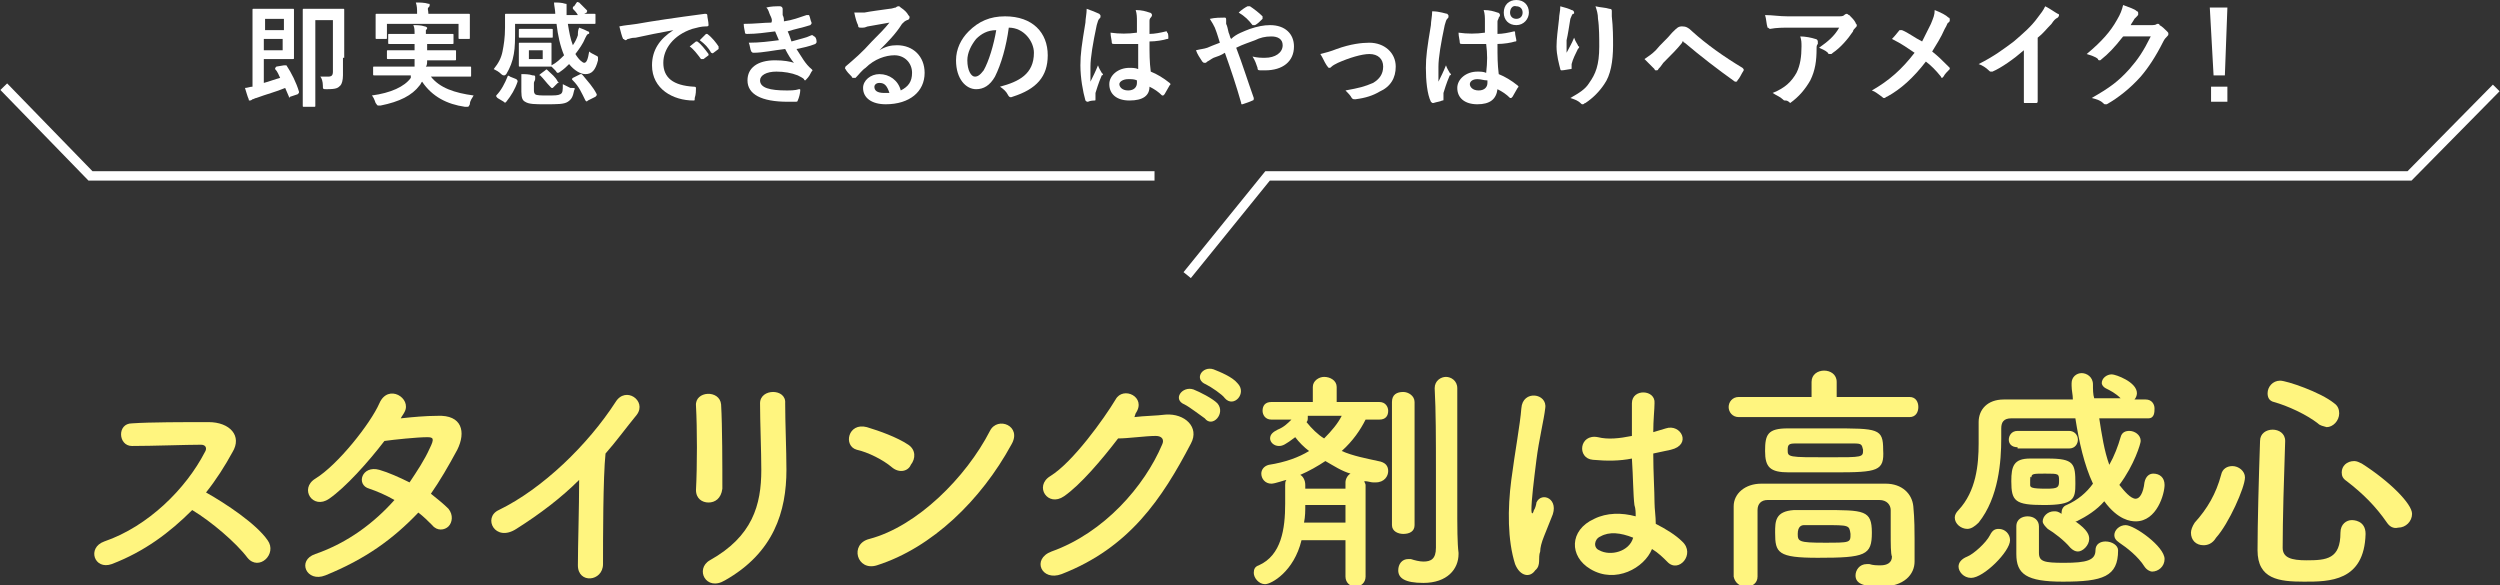 <?xml version="1.0" encoding="utf-8"?>
<!-- Generator: Adobe Illustrator 26.0.2, SVG Export Plug-In . SVG Version: 6.00 Build 0)  -->
<svg version="1.0" id="レイヤー_1" xmlns="http://www.w3.org/2000/svg" xmlns:xlink="http://www.w3.org/1999/xlink" x="0px"
	 y="0px" viewBox="0 0 199 46.6" style="enable-background:new 0 0 199 46.6;" xml:space="preserve">
<rect x="0" y="0" width="199" height="46.6" fill="#333333" stroke="none"/>
<style type="text/css">
	.st0{fill:#FFF57F;}
	.st1{fill:#FFFFFF;}
	.st2{fill:none;stroke:#FFFFFF;stroke-width:0.75;stroke-miterlimit:10;}
</style>
<g>
	<g>
		<path class="st0" d="M8.9,44.9c-1.4,0.5-2-1.3-0.6-1.8c3.5-1.2,6.5-4.2,8-7.1c0.2-0.3,0.1-0.6-0.3-0.6c-1.2,0-3.8,0.1-5.5,0.1
			c-1.1,0-1.2-1.8,0-1.8c1.4-0.1,4.2-0.1,6.1-0.1c1.7,0,2.7,1.1,1.9,2.4c-0.6,1.1-1.3,2.2-2.1,3.2c1.6,0.9,4,2.5,4.9,3.8
			c0.8,1.1-0.7,2.5-1.6,1.4c-0.9-1.2-2.9-2.9-4.4-3.8C13.5,42.4,11.5,43.9,8.9,44.9z"/>
		<path class="st0" d="M25.9,45.8c-1.5,0.6-2.3-1.2-0.8-1.7c2.6-0.9,4.7-2.5,6.3-4.3c-0.7-0.4-1.4-0.7-2-0.9
			c-1.1-0.3-0.6-1.9,0.8-1.5c0.7,0.2,1.6,0.6,2.4,1c0.6-0.9,1.2-1.8,1.6-2.7c0.4-0.8,0.3-0.9-0.2-0.9c-0.8,0-2.7,0.2-3.4,0.3
			c-1.3,1.7-3.1,3.7-4.4,4.6c-1.3,0.9-2.4-0.8-1.1-1.6c1.8-1.1,4.4-4.4,5.1-6c0.7-1.6,2.6-0.4,2,0.7c-0.1,0.2-0.2,0.3-0.3,0.5
			c0.9-0.1,2-0.2,2.9-0.2c2-0.1,2.3,1.3,1.6,2.7c-0.7,1.3-1.4,2.5-2.1,3.5c0.5,0.4,1,0.8,1.4,1.2c0.4,0.5,0.3,1.1,0,1.4
			c-0.3,0.3-0.9,0.4-1.3-0.1c-0.3-0.3-0.7-0.7-1.1-1C31.3,42.9,29.1,44.5,25.9,45.8z"/>
		<path class="st0" d="M41.1,42.1c-1.7,1.1-2.7-0.9-1.4-1.5c3.5-1.7,7.1-5.2,9.3-8.6c0.8-1.3,2.5-0.1,1.7,1
			c-0.9,1.1-1.7,2.2-2.5,3.1C48,38,48,43,48,44.9c0,1.4-2,1.6-2,0.1c0-1.5,0.1-4.6,0.1-6.8C44.7,39.6,43,40.9,41.1,42.1z"/>
		<path class="st0" d="M56.4,40c-0.5,0-1-0.3-1-1c0.1-1.9,0.1-4.9,0-6.7c-0.1-1.2,1.9-1.3,2-0.1c0.1,1.7,0.1,5,0.1,6.7
			C57.4,39.7,56.9,40,56.4,40z M56.5,44.6c3.4-1.9,4.1-4.4,4.1-7.2c0-1.5-0.1-3.8-0.1-5.3c0-1.2,2.1-1.2,2,0c0,1.6,0.1,3.7,0.1,5.3
			c0,3.3-1,6.6-4.9,8.8C56.2,47.1,55.3,45.3,56.5,44.6z"/>
		<path class="st0" d="M71,37.2c-0.7-0.6-1.9-1.2-2.8-1.4c-1.1-0.3-0.7-2.2,0.8-1.8c1,0.3,2.4,0.8,3.3,1.4c0.6,0.4,0.6,1.1,0.2,1.6
			C72.3,37.5,71.6,37.7,71,37.2z M69.8,45c-1.6,0.5-2.2-1.7-0.6-2.1c3.8-1,7.7-4.9,9.6-8.6c0.6-1.2,2.6-0.4,1.7,1.1
			C78.1,39.8,74.2,43.6,69.8,45z"/>
		<path class="st0" d="M90.3,33.2c0.8-0.1,1.7-0.1,2.5-0.2c1.5-0.1,2.7,1,2,2.3c-2.3,4.4-4.9,8.3-10.3,10.4
			c-1.6,0.6-2.4-1.2-0.8-1.8c4.2-1.5,7.4-5.2,8.8-8.5c0.2-0.4,0-0.7-0.5-0.7c-0.8,0-2.2,0.2-3,0.2c-1.3,1.7-3,3.7-4.3,4.6
			c-1.3,0.9-2.4-0.8-1.1-1.6c1.8-1.1,4.3-4.6,5.2-6.1c0.6-1.1,2.5-0.2,1.6,1.1L90.3,33.2z M94.3,32.2c-1-0.4-0.2-1.5,0.7-1.2
			c0.5,0.2,1.5,0.7,1.9,1.1c0.7,0.8-0.4,2-1,1.2C95.6,33.1,94.7,32.4,94.3,32.2z M96,30.6c-1-0.4-0.3-1.5,0.6-1.2
			c0.5,0.2,1.5,0.6,1.9,1.1c0.8,0.8-0.3,2-1,1.2C97.3,31.4,96.4,30.8,96,30.6z"/>
		<path class="st0" d="M107.1,43h-3.5c-0.6,2.5-2.4,3.5-2.9,3.5c-0.5,0-0.9-0.5-0.9-0.9c0-0.3,0.1-0.5,0.4-0.6
			c1.8-0.8,2.1-2.9,2.1-4.9c0-0.5,0-1,0-1.5c0-0.1,0-0.3,0.1-0.4c-0.1,0-0.9,0.3-1.2,0.3c-0.5,0-0.8-0.4-0.8-0.8
			c0-0.3,0.2-0.6,0.6-0.7c1.3-0.2,2.4-0.6,3.2-1.1c-0.4-0.3-0.8-0.7-1.1-1.1c-0.8,0.6-1,0.7-1.3,0.7c-0.4,0-0.7-0.3-0.7-0.6
			c0-0.3,0.2-0.5,0.6-0.7c0.5-0.2,0.8-0.5,1.1-0.8h-1.6c-0.5,0-0.7-0.4-0.7-0.7c0-0.4,0.2-0.7,0.7-0.7l3.3,0l0-1.2v0
			c0-0.5,0.5-0.8,0.9-0.8c0.5,0,1,0.3,1,0.8v0l0,1.2l3.4,0c0.5,0,0.7,0.4,0.7,0.7c0,0.4-0.2,0.7-0.7,0.7h-1.1
			c-0.4,0.8-1,1.7-1.9,2.5c0.9,0.4,2,0.6,2.9,0.8c0.6,0.1,0.8,0.4,0.8,0.8c0,0.4-0.3,0.9-1,0.9c-0.1,0-0.1,0-0.2,0
			c-0.2,0-0.4-0.1-0.7-0.1c0,0.1,0.1,0.2,0.1,0.3l0,7.3c0,0.5-0.4,0.8-0.8,0.8c-0.4,0-0.8-0.3-0.8-0.8V43z M107.1,38.4
			c0-0.3,0.2-0.6,0.4-0.7c-0.7-0.2-1.3-0.6-2-1c-0.6,0.4-1.3,0.8-2,1.1c0.2,0.1,0.4,0.4,0.4,0.8v0.3h3.2V38.4z M107.1,40.2h-3.2
			c0,0.5,0,0.9-0.1,1.4h3.3V40.2z M104.1,33.2C104.1,33.3,104.1,33.3,104.1,33.2c0,0.2,0,0.3-0.1,0.4c0.4,0.5,0.9,1,1.4,1.3
			c0.6-0.6,1.1-1.2,1.4-1.8H104.1z M110.8,32c0-0.6,0.4-0.8,0.9-0.8c0.4,0,0.9,0.3,0.9,0.8v9.8c0,0.5-0.4,0.7-0.9,0.7
			c-0.4,0-0.9-0.2-0.9-0.7V32z M116,41.3c0,0.3,0,2,0.1,2.7c0,0,0,0,0,0.1c0,1.2-0.9,2.3-2.8,2.3c-1.5,0-2-0.4-2-1
			c0-0.5,0.3-0.9,0.8-0.9c0.1,0,0.1,0,0.2,0c0.3,0.1,0.7,0.2,1,0.2c0.6,0,1-0.2,1-1.1c0,0,0-2.9,0-6.2c0-2.3,0-4.7-0.1-6.5
			c0,0,0,0,0,0c0-0.6,0.5-0.9,0.9-0.9s0.9,0.3,0.9,0.9V41.3z"/>
		<path class="st0" d="M120.6,44.9c-0.6-1.9-0.6-4.4-0.3-6.7s0.7-4.4,0.8-5.7c0.1-1.5,2.1-1.2,1.9,0c-0.1,0.9-0.5,2.5-0.7,4.1
			c-0.2,1.6-0.4,3.2-0.4,4c0,0.3,0.1,0.4,0.2,0c0.1-0.1,0.2-0.5,0.2-0.6c0.4-0.9,1.9-0.3,1.2,1.2c-0.2,0.5-0.4,1-0.6,1.5
			c-0.2,0.5-0.3,0.9-0.3,1.2c-0.2,0.5,0.1,1.1-0.4,1.5C121.8,46,121,45.9,120.6,44.9z M126.6,45.3c-1.7-1-1.7-3.1,0.3-4
			c1-0.5,2.2-0.5,3.3-0.2c0-0.3,0-0.6-0.1-0.9c-0.1-0.8-0.1-2.2-0.2-3.7c-1,0.2-2,0.2-3.1,0.1c-1.3-0.1-1.1-2.1,0.4-1.8
			c0.8,0.2,1.7,0.1,2.7-0.1c0-1.1,0-2,0-2.6c0-1.2,1.9-1.1,1.8,0c0,0.5-0.1,1.3-0.1,2.3c0.3-0.1,0.7-0.2,1-0.3
			c1.2-0.4,2.1,1.3,0.4,1.7c-0.5,0.1-0.9,0.2-1.4,0.3c0,1.5,0.1,3,0.1,3.9c0,0.5,0.1,1.1,0.1,1.7c0.8,0.4,1.6,0.9,2.1,1.4
			c1.1,1-0.3,2.6-1.2,1.6c-0.3-0.3-0.7-0.7-1.2-1C130.9,45.2,128.6,46.5,126.6,45.3z M130,42.8c-1-0.4-1.9-0.5-2.6-0.1
			c-0.5,0.2-0.6,0.9-0.1,1.1C128.2,44.3,129.7,43.9,130,42.8L130,42.8z"/>
		<path class="st0" d="M138.4,33.2c-0.5,0-0.8-0.4-0.8-0.8c0-0.4,0.3-0.8,0.8-0.8h5.8v-1.2c0-0.6,0.5-0.9,1-0.9c0.5,0,1,0.3,1,0.9
			v1.2h5.8c0.5,0,0.7,0.4,0.7,0.8c0,0.4-0.2,0.8-0.7,0.8H138.4z M150.5,42.4c0-0.6,0-1.3,0-1.8c0-0.4-0.3-0.8-0.9-0.8
			c-1.4,0-3.1,0-4.6,0c-1.6,0-3.1,0-4.3,0c-0.5,0-0.8,0.3-0.8,0.8c0,0.8,0,1.7,0,2.7c0,1,0,1.9,0,2.6c0,0,0,0,0,0
			c0,0.5-0.4,0.8-0.9,0.8c-0.5,0-0.9-0.3-1-0.8c0-0.8,0-1.8,0-2.8c0-1,0-2,0-2.8c0-1,0.9-1.8,2.2-1.8c1.4,0,3.1,0,4.8,0s3.5,0,5.1,0
			c1.3,0,2.1,0.8,2.2,1.8c0.1,1,0.1,2.1,0.1,2.6c0,0.2,0,1.1,0,1.7c0,0,0,0,0,0.1c0,1-0.8,2-2.7,2c-1.5,0-2-0.3-2-0.9
			c0-0.4,0.3-0.9,0.9-0.9c0.1,0,0.1,0,0.2,0c0.3,0.1,0.6,0.1,0.9,0.1c0.5,0,0.9-0.2,0.9-0.7C150.5,44.1,150.5,43.3,150.5,42.4z
			 M146,37.6c-1.2,0-2.6,0-3.6,0c-1.5,0-1.9-0.4-1.9-1.7c0-1.3,0.2-1.8,1.8-1.8c1,0,2.3,0,3.5,0c3.7,0,4.1,0,4.1,1.7
			C150,37.5,149.5,37.6,146,37.6z M145.1,40.6c3.3,0,3.9,0,3.9,1.8c0,1.8-0.5,2-4.3,2c-3.2,0-3.4-0.4-3.4-2c0-0.9,0-1.7,1.5-1.8
			C143.5,40.6,144.3,40.6,145.1,40.6z M147.6,35.3c-0.7,0-1.5,0-2.3,0s-1.6,0-2.4,0c-0.5,0-0.6,0.1-0.6,0.5c0,0.6,0,0.6,3.3,0.6
			c2.7,0,2.7,0,2.7-0.6C148.2,35.4,148.2,35.3,147.6,35.3z M145.2,41.8c-0.6,0-1.2,0-1.6,0c-0.2,0-0.5,0.1-0.5,0.7
			c0,0.6,0.1,0.7,2.1,0.7c2.1,0,2.1,0,2.1-0.7C147.2,41.8,147.2,41.8,145.2,41.8z"/>
		<path class="st0" d="M156.9,46c-0.6,0-1-0.5-1-0.9c0-0.3,0.2-0.6,0.7-0.8c0.5-0.2,1.5-1.1,1.8-1.7c0.2-0.4,0.4-0.5,0.7-0.5
			c0.5,0,0.9,0.4,0.9,0.9C160,43.9,157.9,46,156.9,46z M171,33.3c-1.3,0-2.6,0-3.9,0c0.2,1.3,0.4,2.6,0.8,3.7
			c0.4-0.7,0.7-1.5,0.9-2.2c0.1-0.4,0.4-0.5,0.7-0.5c0.4,0,0.9,0.3,0.9,0.8c0,0.2-0.5,1.9-1.7,3.5c0.4,0.5,0.9,1.1,1.3,1.1
			c0.3,0,0.6-0.4,0.7-1.3c0.1-0.5,0.4-0.7,0.7-0.7c0.5,0,0.9,0.3,0.9,0.9c0,0.7-0.6,2.9-2.3,2.9c-0.4,0-1.4-0.1-2.5-1.6
			c-0.6,0.7-1.4,1.2-2.2,1.6c0,0,0,0-0.1,0c1,0.7,1.1,1.1,1.1,1.4c0,0.5-0.5,1-0.9,1c-0.2,0-0.4-0.1-0.6-0.3
			c-0.5-0.6-1.3-1.2-1.8-1.5c-0.2-0.2-0.4-0.4-0.4-0.6c0-0.4,0.4-0.8,0.9-0.8c0.2,0,0.3,0,0.6,0.2c0,0,0,0,0-0.1
			c0-0.2,0.1-0.5,0.4-0.6c0.9-0.4,1.6-1,2.1-1.7c-0.7-1.5-1.1-3.3-1.4-5.2c-1.8,0-3.5,0-5.1,0c-0.6,0-0.8,0.3-0.8,0.8
			c0,0.2,0,0.5,0,0.8c0,1.8-0.2,4.7-1.8,6.7c-0.3,0.3-0.6,0.5-0.9,0.5c-0.5,0-1-0.4-1-0.9c0-0.2,0.1-0.4,0.3-0.6
			c1.4-1.5,1.6-3.6,1.6-5.3c0-0.6,0-1.2,0-1.6c0,0,0-0.1,0-0.1c0-1,0.7-1.8,2-1.8c1.7,0,3.6,0,5.5,0c0-0.4-0.1-0.7-0.1-1.1
			c0-0.1,0-0.1,0-0.2c0-0.5,0.4-0.8,0.8-0.8c0.4,0,0.9,0.3,0.9,0.9c0,0.4,0,0.8,0.1,1.1c0.7,0,1.4,0,2.1,0c-0.4-0.4-0.8-0.6-1.2-0.8
			c-0.2-0.1-0.3-0.3-0.3-0.4c0-0.4,0.4-0.7,0.8-0.7c0.3,0,2,0.6,2,1.5c0,0.2-0.1,0.4-0.2,0.5h0.9c0.5,0,0.7,0.4,0.7,0.7
			S171.5,33.3,171,33.3L171,33.3z M160.6,35.6c-0.5,0-0.7-0.3-0.7-0.6c0-0.3,0.2-0.7,0.7-0.7h4.1c0.4,0,0.7,0.3,0.7,0.7
			c0,0.3-0.2,0.7-0.7,0.7H160.6z M162.7,40.2c-2.3,0-2.6-0.3-2.6-1.9c0-1.2,0.2-1.8,1.5-1.8c0.4,0,0.9,0,1.4,0c2.1,0,2.2,0.4,2.2,2
			C165.2,39.7,165.1,40.2,162.7,40.2z M164.2,46.3c-2.9,0-3.7-0.6-3.7-2.2c0-1.9,0-2.1,0-2.2c0-0.6,0.5-0.8,0.9-0.8
			c0.5,0,0.9,0.3,0.9,0.8c0,0.5,0,1.8,0,2.1c0,0.7,0.4,0.8,2,0.8c1.8,0,2.5-0.2,2.5-1c0-0.5,0.4-0.7,0.8-0.7c0.5,0,1,0.3,1,0.7
			C168.6,45.9,167.4,46.3,164.2,46.3z M161.6,38.6c0,0.2,0.1,0.3,1.3,0.3c0.9,0,1-0.1,1-0.6c0-0.6,0-0.6-1.1-0.6
			c-0.9,0-1.1,0-1.1,0.3C161.6,37.9,161.6,37.9,161.6,38.6z M170.7,45.1c-0.5-0.8-1.4-1.5-2-1.9c-0.3-0.2-0.4-0.4-0.4-0.6
			c0-0.4,0.4-0.8,0.9-0.8c0.7,0,3.1,1.7,3.1,2.7c0,0.6-0.5,1-1,1C171.2,45.5,170.9,45.4,170.7,45.1z"/>
		<path class="st0" d="M175.4,43.4c-0.6,0-1-0.4-1-1c0-0.2,0.1-0.5,0.3-0.8c1-1.1,1.7-2.3,2.1-3.8c0.1-0.5,0.5-0.7,0.9-0.7
			c0.5,0,1,0.4,1,0.9c0,0.8-1.3,3.7-2.3,4.8C176.1,43.3,175.7,43.4,175.4,43.4z M183.4,46.3c-2,0-3.7-0.2-3.7-2.5
			c0-2.1,0.1-5.8,0.2-8.7c0-0.6,0.5-0.9,1-0.9c0.5,0,1,0.3,1,0.9c0,0,0,0,0,0c-0.1,2.9-0.2,6.3-0.2,8.5c0,0.8,0.7,1,1.9,1
			c1.6,0,2.7-0.1,2.7-2.2c0-0.7,0.5-1,0.9-1c0.1,0,1.1,0,1.1,1.1C188.2,46.3,185.4,46.3,183.4,46.3z M184.5,33.7
			c-0.9-0.7-2.4-1.4-3.5-1.7c-0.4-0.1-0.5-0.4-0.5-0.7c0-0.5,0.4-1,1-1c0.5,0,3.2,0.9,4.3,1.8c0.3,0.2,0.4,0.5,0.4,0.8
			c0,0.6-0.5,1.1-1,1.1C184.9,33.9,184.7,33.9,184.5,33.7z M190,41.6c-0.9-1.3-1.9-2.3-3.2-3.3c-0.3-0.2-0.4-0.4-0.4-0.7
			c0-0.5,0.4-0.9,1-0.9c0.2,0,0.4,0.1,0.6,0.2c2.2,1.4,4,3.2,4,4c0,0.6-0.5,1.1-1.1,1.1C190.5,42.1,190.2,41.9,190,41.6z"/>
	</g>
	<g>
		<g>
			<path class="st1" d="M22.6,5.2c0.1,0,0.1,0,0.2,0c0.4,0.6,0.8,1.4,1,2.1c0,0.1,0,0.1-0.1,0.2l-0.6,0.2C23,7.8,23,7.8,23,7.7
				c-0.1-0.2-0.2-0.5-0.3-0.7c-0.7,0.3-1.5,0.5-2.3,0.8c-0.1,0-0.2,0.1-0.3,0.1C20,8,19.9,8,19.9,8c-0.1,0-0.1,0-0.1-0.1
				c-0.1-0.2-0.2-0.6-0.3-0.9c0.2,0,0.4-0.1,0.6-0.1V2.3c0-0.9,0-1.4,0-1.5c0-0.1,0-0.1,0.1-0.1c0.1,0,0.4,0,1,0h1.2
				c0.6,0,0.8,0,0.9,0c0.1,0,0.1,0,0.1,0.1c0,0.1,0,0.4,0,1v1.8c0,0.7,0,1,0,1c0,0.1,0,0.1-0.1,0.1c-0.1,0-0.3,0-0.9,0h-1.4v1.9
				c0.4-0.1,0.9-0.3,1.3-0.4c-0.1-0.2-0.2-0.5-0.4-0.7c0-0.1,0-0.1,0.1-0.2L22.6,5.2z M21.1,1.5v0.9h1.5V1.5H21.1z M22.5,3.1h-1.5V4
				h1.5V3.1z M27.3,4.6c0,0.7,0,1.1,0,1.4c0,0.4-0.1,0.7-0.2,0.8C26.9,7,26.8,7.1,26,7.1c-0.3,0-0.3,0-0.3-0.3
				c0-0.3-0.1-0.6-0.2-0.7c0.2,0,0.4,0,0.6,0c0.3,0,0.4-0.1,0.4-0.4V1.6h-1.4v5.2c0,1,0,1.5,0,1.6c0,0.1,0,0.1-0.1,0.1h-0.8
				c-0.1,0-0.1,0-0.1-0.1c0-0.1,0-0.6,0-1.8v-4c0-1.2,0-1.7,0-1.8c0-0.1,0-0.1,0.1-0.1c0.1,0,0.3,0,1,0h1.1c0.7,0,0.9,0,1,0
				c0.1,0,0.1,0,0.1,0.1c0,0.1,0,0.5,0,1.5V4.6z"/>
			<path class="st1" d="M31,6c-0.8,0-1.1,0-1.2,0c-0.1,0-0.1,0-0.1-0.1V5.4c0-0.1,0-0.1,0.1-0.1c0.1,0,0.3,0,1.2,0h2
				C33,5.1,33,4.9,33,4.7h-0.9c-0.9,0-1.2,0-1.2,0c-0.1,0-0.1,0-0.1-0.1V4.1c0-0.1,0-0.1,0.1-0.1c0.1,0,0.4,0,1.2,0H33V3.5h-0.8
				c-0.8,0-1.1,0-1.2,0c-0.1,0-0.1,0-0.1-0.1V2.8c0-0.1,0-0.1,0.1-0.1c0.1,0,0.4,0,1.2,0H33c0-0.3,0-0.5-0.1-0.7
				c0.3,0,0.6,0,0.9,0.1c0.1,0,0.2,0.1,0.2,0.1c0,0.1,0,0.1-0.1,0.2c0,0.1,0,0.1,0,0.3h0.9c0.8,0,1.1,0,1.2,0c0.1,0,0.1,0,0.1,0.1
				v0.6c0,0.1,0,0.1-0.1,0.1c-0.1,0-0.4,0-1.2,0H34V4h1c0.9,0,1.2,0,1.2,0c0.1,0,0.1,0,0.1,0.1v0.6c0,0.1,0,0.1-0.1,0.1
				c-0.1,0-0.3,0-1.2,0h-1c0,0.2,0,0.4-0.1,0.5h2.3c0.8,0,1.1,0,1.2,0c0.1,0,0.1,0,0.1,0.1V6c0,0.1,0,0.1-0.1,0.1
				c-0.1,0-0.3,0-1.2,0h-1.9c0.7,0.9,1.9,1.3,3.4,1.5c-0.1,0.2-0.3,0.4-0.3,0.7c-0.1,0.2-0.1,0.2-0.2,0.2c0,0-0.1,0-0.2,0
				c-1.4-0.2-2.6-0.8-3.4-2c-0.1,0.1-0.1,0.2-0.2,0.3c-0.6,0.8-1.6,1.3-3.1,1.6c-0.1,0-0.2,0-0.2,0c-0.1,0-0.1-0.1-0.2-0.2
				c-0.1-0.3-0.2-0.5-0.3-0.6c1.5-0.2,2.6-0.7,3.1-1.4L32.7,6H31z M36.1,1.1c0.8,0,1.1,0,1.2,0c0.1,0,0.1,0,0.1,0.1c0,0,0,0.2,0,0.5
				V2c0,0.8,0,0.9,0,1c0,0.1,0,0.1-0.1,0.1h-0.7c-0.1,0-0.1,0-0.1-0.1V1.9h-5.7V3c0,0.1,0,0.1-0.1,0.1h-0.7c-0.1,0-0.1,0-0.1-0.1
				c0,0,0-0.2,0-1V1.7c0-0.3,0-0.5,0-0.5c0-0.1,0-0.1,0.1-0.1c0.1,0,0.4,0,1.2,0h2v0c0-0.4,0-0.6-0.1-0.9c0.3,0,0.7,0,1,0.1
				c0.1,0,0.1,0,0.1,0.1c0,0.1,0,0.1-0.1,0.2s0,0.2,0,0.5v0H36.1z"/>
			<path class="st1" d="M45.9,0.2c0.1-0.1,0.1,0,0.2,0c0.1,0.1,0.4,0.4,0.6,0.6c0.1,0.1,0,0.1,0,0.2l-0.2,0.1c0.5,0,0.7,0,0.8,0
				c0.1,0,0.1,0,0.1,0.1v0.6c0,0.1,0,0.1-0.1,0.1c-0.1,0-0.4,0-1.2,0h-0.9c0.1,0.6,0.2,1.2,0.4,1.7c0.2-0.3,0.3-0.5,0.4-0.8
				C46,2.6,46,2.4,46.1,2.2c0.3,0.1,0.5,0.2,0.7,0.3c0.1,0,0.1,0.1,0.1,0.1c0,0.1,0,0.1-0.1,0.1c-0.1,0.1-0.1,0.1-0.2,0.3
				c-0.2,0.5-0.5,0.9-0.8,1.3C46.1,4.8,46.4,5,46.5,5c0.2,0,0.3-0.3,0.4-0.9c0.1,0.1,0.3,0.2,0.5,0.3c0.2,0.1,0.2,0.1,0.2,0.2
				c0,0,0,0.1,0,0.2c-0.2,0.8-0.5,1.1-1,1.1c-0.4,0-0.9-0.3-1.3-0.8c-0.2,0.2-0.4,0.4-0.7,0.6c-0.1,0.1-0.2,0.1-0.2,0.1
				c-0.1,0-0.1-0.1-0.2-0.2c-0.1-0.1-0.2-0.2-0.3-0.3c0,0,0,0-0.1,0c-0.1,0-0.2,0-0.8,0h-0.8c-0.5,0-0.7,0-0.8,0
				c-0.1,0-0.1,0-0.1-0.1c0-0.1,0-0.2,0-0.6V4.1c0-0.4,0-0.5,0-0.6c0-0.1,0-0.1,0.1-0.1c0.1,0,0.2,0,0.8,0H43c0.5,0,0.7,0,0.8,0
				c0.1,0,0.1,0,0.1,0.1c0,0.1,0,0.2,0,0.6v0.6c0,0.3,0,0.4,0,0.5c0.4-0.2,0.7-0.5,1-0.8c-0.3-0.7-0.5-1.6-0.6-2.5H41v0.6
				C41,3,41,3.8,40.9,4.3c-0.1,0.6-0.3,1.1-0.6,1.6C40.2,6,40.2,6,40.1,6c0,0-0.1,0-0.2-0.1c-0.2-0.2-0.4-0.3-0.6-0.4
				C39.7,5,39.9,4.6,40,4.1c0.1-0.5,0.2-1.1,0.2-1.9c0-0.6,0-0.9,0-1c0-0.1,0-0.1,0.1-0.1c0.1,0,0.4,0,1.2,0h2.7
				c0-0.3-0.1-0.7-0.1-0.9c0.3,0,0.6,0,0.9,0.1c0.1,0,0.1,0,0.1,0.1c0,0.1,0,0.1,0,0.2c0,0.1,0,0.3,0,0.6h0.9
				c-0.1-0.2-0.3-0.4-0.4-0.5c0,0,0-0.1,0-0.1c0,0,0-0.1,0.1-0.1L45.9,0.2z M39.6,7.8c-0.1-0.1-0.1-0.1-0.1-0.2
				c0.4-0.4,0.7-1,0.9-1.5c0-0.1,0.1-0.1,0.2,0l0.5,0.2c0.1,0.1,0.1,0.1,0.1,0.2c-0.2,0.6-0.5,1.1-0.9,1.6c-0.1,0.1-0.1,0.1-0.2,0
				L39.6,7.8z M43.1,2.3c0.5,0,0.8,0,0.8,0c0.1,0,0.1,0,0.1,0.1v0.5C44,3,44,3,43.9,3c-0.1,0-0.3,0-0.8,0h-0.9c-0.5,0-0.7,0-0.8,0
				c-0.1,0-0.1,0-0.1-0.1V2.4c0-0.1,0-0.1,0.1-0.1c0.1,0,0.3,0,0.8,0H43.1z M42.5,7.1c0,0.2,0,0.3,0.1,0.4c0.1,0.1,0.5,0.1,0.9,0.1
				c0.7,0,0.9,0,1.1-0.1c0.2-0.1,0.2-0.3,0.2-0.8c0.2,0.1,0.4,0.2,0.6,0.3C45.8,7,45.8,7,45.7,7.2c-0.1,0.5-0.2,0.7-0.5,0.9
				c-0.3,0.2-0.8,0.2-1.8,0.2c-0.8,0-1.3,0-1.6-0.2c-0.2-0.1-0.3-0.3-0.3-0.8V6.6c0-0.3,0-0.4,0-0.7c0.3,0,0.6,0,0.9,0.1
				c0.1,0,0.2,0,0.2,0.1c0,0.1,0,0.1,0,0.2c0,0.1-0.1,0.2-0.1,0.3V7.1z M43.2,4h-1.1v0.7h1.1V4z M43.4,5.6c0.1-0.1,0.1-0.1,0.2,0
				c0.3,0.3,0.6,0.5,0.8,0.9c0.1,0.1,0.1,0.1,0,0.1L44,7C43.9,7,43.9,7,43.9,7s0,0-0.1-0.1C43.5,6.6,43.3,6.3,43,6
				C42.9,6,42.9,6,43,5.9L43.4,5.6z M46.2,5.9c0.1,0,0.1,0,0.1,0s0,0,0.1,0.1c0.4,0.5,0.8,0.9,1.1,1.5c0,0.1,0,0.1-0.1,0.2L46.8,8
				c-0.1,0.1-0.1,0.1-0.2,0c-0.3-0.6-0.5-1.1-1-1.6c-0.1-0.1-0.1-0.1,0-0.2L46.2,5.9z"/>
			<path class="st1" d="M53.6,2.4c-1.1,0.2-2.1,0.4-3,0.6C50.2,3,50.1,3.1,50,3.1c-0.1,0-0.1,0.1-0.2,0.1c-0.1,0-0.1-0.1-0.2-0.1
				c-0.1-0.2-0.2-0.6-0.3-1C49.8,2,50,2,50.7,1.9c1.1-0.2,3.1-0.5,5.4-0.8c0.1,0,0.2,0,0.2,0.1c0,0.2,0.1,0.5,0.1,0.8
				c0,0.1-0.1,0.1-0.2,0.1c-0.4,0-0.7,0.1-1.1,0.2c-1.5,0.5-2.3,1.6-2.3,2.7c0,1.2,0.8,1.8,2.4,1.9c0.1,0,0.2,0,0.2,0.1
				c0,0.2,0,0.5-0.1,0.8C55.3,8,55.3,8,55.2,8c-1.6,0-3.3-0.9-3.3-2.8C51.9,4,52.5,3.1,53.6,2.4L53.6,2.4z M55.4,3.3
				c0,0,0.1,0,0.1,0c0.3,0.2,0.6,0.6,0.9,1c0,0.1,0,0.1,0,0.1L56,4.7c-0.1,0-0.1,0-0.2,0c-0.3-0.4-0.6-0.8-0.9-1L55.4,3.3z
				 M56.2,2.7c0.1,0,0.1,0,0.1,0C56.7,3,57,3.4,57.2,3.7c0,0.1,0,0.1,0,0.2l-0.4,0.3c-0.1,0.1-0.1,0-0.2,0c-0.2-0.4-0.5-0.7-0.9-1
				L56.2,2.7z"/>
			<path class="st1" d="M61.3,1.2C61.2,1,61.2,0.8,61,0.6c0.4-0.1,0.7-0.1,1.1-0.1c0.1,0,0.2,0.1,0.2,0.2c0,0.1,0,0.1,0,0.2
				c0,0.1,0,0.2,0,0.3c0.1,0.2,0.1,0.3,0.1,0.5c0.7-0.1,1.2-0.3,1.8-0.5c0.1,0,0.1,0,0.2,0c0.1,0.2,0.1,0.4,0.2,0.6
				c0,0.1,0,0.1-0.1,0.2c-0.6,0.2-1.2,0.3-1.8,0.5c0.1,0.2,0.2,0.5,0.3,0.8c0.7-0.2,1.2-0.3,1.6-0.5c0.1,0,0.1,0,0.2,0.1
				C64.9,2.9,65,3.1,65,3.3c0,0.1,0,0.1-0.1,0.2c-0.5,0.2-1,0.3-1.5,0.4c0.4,0.6,0.7,1.2,1.2,1.6c0.1,0.1,0.1,0.1,0,0.2
				c-0.1,0.2-0.2,0.4-0.4,0.6c-0.1,0.1-0.1,0.1-0.1,0.1c0,0-0.1,0-0.1-0.1c-0.1-0.1-0.3-0.2-0.5-0.3c-0.5-0.2-1.1-0.3-1.7-0.3
				c-0.8,0-1.3,0.3-1.3,0.7c0,0.6,0.8,0.8,2.1,0.8c0.3,0,0.7,0,1-0.1c0.1,0,0.1,0,0.1,0.1c0,0.2-0.1,0.6-0.2,0.8
				c0,0.1-0.1,0.1-0.2,0.1c-0.2,0-0.4,0-0.6,0c-2.1,0-3.2-0.6-3.2-1.7c0-1,0.8-1.6,2.2-1.6c0.7,0,1.2,0.1,1.5,0.2
				c-0.2-0.2-0.5-0.7-0.7-1.1c-0.9,0.1-1.8,0.3-2.5,0.3c-0.1,0-0.1,0-0.2-0.1c-0.1-0.2-0.1-0.5-0.2-0.7c0.9,0,1.6-0.1,2.4-0.2
				c-0.1-0.2-0.2-0.5-0.3-0.7c-0.8,0.1-1.5,0.2-2.2,0.2c-0.1,0-0.2,0-0.2-0.1c0-0.1-0.1-0.4-0.1-0.7c0.9,0,1.6-0.1,2.2-0.1
				C61.5,1.6,61.4,1.4,61.3,1.2z"/>
			<path class="st1" d="M70,4c0.5-0.3,0.9-0.4,1.4-0.4c1.3,0,2.2,0.9,2.2,2.2c0,1.5-1.2,2.5-3.1,2.5c-1.1,0-1.8-0.5-1.8-1.3
				c0-0.6,0.6-1.1,1.3-1.1c0.8,0,1.5,0.5,1.7,1.3c0.6-0.3,0.9-0.7,0.9-1.4c0-0.8-0.6-1.4-1.4-1.4c-0.7,0-1.6,0.3-2.3,1
				c-0.3,0.2-0.5,0.5-0.8,0.8C68,6.2,68,6.2,67.9,6.2c0,0-0.1,0-0.1-0.1c-0.2-0.2-0.4-0.4-0.5-0.6c-0.1-0.1,0-0.1,0-0.2
				c0.7-0.6,1.3-1.1,2.1-2c0.6-0.6,1-1,1.4-1.5c-0.5,0.1-1.2,0.2-1.7,0.3c-0.1,0-0.2,0.1-0.4,0.1c0,0-0.1,0-0.2,0
				c-0.1,0-0.2,0-0.2-0.2c-0.1-0.2-0.2-0.5-0.3-1c0.3,0,0.6,0,0.8,0c0.5-0.1,1.3-0.2,2-0.3c0.2,0,0.4-0.1,0.5-0.1
				c0,0,0.1-0.1,0.2-0.1c0.1,0,0.1,0,0.2,0.1c0.3,0.2,0.5,0.4,0.6,0.6c0.1,0.1,0.1,0.1,0.1,0.2c0,0.1-0.1,0.2-0.2,0.2
				c-0.2,0.1-0.2,0.1-0.4,0.3C71.3,2.7,70.7,3.3,70,4L70,4z M70,6.6c-0.3,0-0.4,0.2-0.4,0.3c0,0.3,0.2,0.5,0.8,0.5
				c0.2,0,0.3,0,0.4,0C70.6,6.8,70.4,6.6,70,6.6z"/>
			<path class="st1" d="M80.3,2.2c-0.2,1.5-0.6,2.9-1.1,3.9c-0.4,0.7-0.9,1-1.5,1c-0.8,0-1.6-0.8-1.6-2.3c0-0.9,0.4-1.7,1-2.3
				c0.8-0.8,1.7-1.2,2.9-1.2c2.2,0,3.4,1.3,3.4,3.1c0,1.7-0.9,2.7-2.8,3.3c-0.2,0.1-0.3,0-0.4-0.2c-0.1-0.2-0.3-0.4-0.6-0.6
				c1.5-0.4,2.7-1,2.7-2.7C82.3,3.3,81.5,2.2,80.3,2.2L80.3,2.2z M77.7,3.1C77.3,3.6,77,4.2,77,4.8c0,0.8,0.3,1.3,0.6,1.3
				c0.2,0,0.4-0.1,0.7-0.5c0.4-0.7,0.8-2,1-3.2C78.6,2.4,78.1,2.7,77.7,3.1z"/>
			<path class="st1" d="M87.5,1.1c0.1,0.1,0.1,0.1,0.1,0.2c0,0.1,0,0.1-0.1,0.2c-0.1,0.1-0.1,0.2-0.2,0.5c-0.3,1.4-0.5,2.6-0.5,3.3
				c0,0.4,0,0.8,0,1.2c0.2-0.4,0.4-0.8,0.6-1.3c0.1,0.3,0.2,0.4,0.3,0.6c0,0,0.1,0.1,0.1,0.1s0,0.1-0.1,0.1
				c-0.3,0.7-0.4,1.1-0.5,1.4c0,0.3,0,0.4,0,0.5c0,0.1,0,0.1-0.1,0.1C87.1,8,86.8,8,86.6,8.1c-0.1,0-0.1,0-0.2-0.1
				C86.2,7.3,86,6.2,86,5.2c0-0.9,0.1-1.6,0.4-3.4c0-0.3,0.1-0.7,0.1-1.1C86.8,0.8,87.3,1,87.5,1.1z M90.6,3.5c-0.6,0-1.2,0-1.9,0
				c-0.1,0-0.2,0-0.2-0.1c0-0.2-0.1-0.5-0.1-0.8c0.7,0.1,1.4,0.1,2.1,0c0-0.3,0-0.6,0-0.9c0-0.3,0-0.6-0.1-0.9
				c0.5,0,0.8,0.1,1.1,0.2c0.1,0,0.2,0.1,0.2,0.2c0,0,0,0.1-0.1,0.2s-0.1,0.2-0.1,0.3c0,0.3,0,0.5,0,1c0.4,0,0.9-0.1,1.3-0.2
				c0.1,0,0.1,0,0.1,0.1C93,2.6,93,2.9,93,3c0,0.1,0,0.1-0.1,0.1c-0.3,0.1-0.9,0.2-1.4,0.2c0,1,0,1.6,0.1,2.4c0.5,0.2,1,0.5,1.5,0.9
				c0.1,0.1,0.1,0.1,0,0.2c-0.1,0.2-0.3,0.5-0.4,0.7c0,0-0.1,0.1-0.1,0.1c0,0-0.1,0-0.1,0c-0.3-0.3-0.6-0.5-1-0.7
				C91.5,7.6,91,8,89.9,8c-1,0-1.6-0.5-1.6-1.3c0-0.7,0.7-1.3,1.6-1.3c0.2,0,0.5,0,0.7,0.1C90.6,4.8,90.6,4.2,90.6,3.5z M89.8,6.3
				c-0.4,0-0.7,0.2-0.7,0.4s0.2,0.5,0.7,0.5c0.5,0,0.7-0.3,0.7-0.6c0-0.1,0-0.1,0-0.2C90.3,6.3,90.1,6.3,89.8,6.3z"/>
			<path class="st1" d="M99.5,2.3c0.6-0.2,1.1-0.3,1.6-0.3c1.2,0,1.9,0.7,1.9,1.7c0,1.2-0.9,1.9-2.3,1.9c-0.2,0-0.3,0-0.4,0
				c-0.2,0-0.2-0.1-0.2-0.2c-0.1-0.3-0.2-0.6-0.4-0.9c0.4,0.1,0.7,0.1,1,0.1c0.8,0,1.4-0.4,1.4-1c0-0.5-0.4-0.7-0.9-0.7
				c-0.5,0-0.9,0.1-1.3,0.3c-0.5,0.2-0.9,0.3-1.5,0.6c0.5,1.3,0.9,2.6,1.4,4c0,0.1,0,0.2-0.1,0.2c-0.2,0.1-0.5,0.2-0.8,0.3
				c-0.1,0-0.1,0-0.1-0.1c-0.4-1.4-0.8-2.6-1.3-4c-0.3,0.2-0.6,0.3-0.9,0.4c-0.2,0.1-0.3,0.2-0.5,0.3c-0.1,0.1-0.1,0.1-0.2,0.1
				c-0.1,0-0.1,0-0.2-0.1c-0.2-0.3-0.4-0.6-0.5-0.9c0.4-0.1,0.6-0.1,0.9-0.2c0.2-0.1,0.5-0.2,1-0.4c-0.1-0.3-0.2-0.7-0.4-1.2
				c-0.1-0.2-0.2-0.4-0.4-0.7c0.4-0.1,0.9-0.1,1.2-0.1c0.1,0,0.1,0.1,0.1,0.2c0,0.1,0,0.2,0,0.3c0.1,0.2,0.1,0.3,0.2,0.7
				c0.1,0.2,0.1,0.4,0.2,0.5C98.4,2.7,99,2.5,99.5,2.3z M99.3,0.5C99.3,0.5,99.4,0.4,99.3,0.5c0.1,0,0.2,0,0.2,0
				c0.3,0.2,0.7,0.5,1,0.8c0,0,0,0.1,0,0.1s0,0.1,0,0.1c-0.2,0.2-0.4,0.4-0.6,0.5c0,0-0.1,0-0.1,0c0,0,0,0-0.1,0
				c-0.3-0.4-0.6-0.7-1.1-1C98.8,0.8,99.1,0.6,99.3,0.5z"/>
			<path class="st1" d="M106.4,3.9c1.1-0.4,2-0.5,2.6-0.5c1.2,0,2.1,0.8,2.1,1.9c0,0.9-0.4,1.6-1.3,2c-0.5,0.3-1.1,0.5-1.9,0.6
				c-0.2,0-0.2,0-0.3-0.1c-0.1-0.2-0.3-0.4-0.5-0.6c1.1-0.2,1.5-0.3,2.2-0.6c0.5-0.3,0.8-0.7,0.8-1.3c0-0.6-0.4-1-1.1-1
				c-0.6,0-1.6,0.3-2.5,0.7c-0.2,0.1-0.4,0.2-0.5,0.3c-0.1,0.1-0.1,0.1-0.2,0.1c-0.1,0-0.1-0.1-0.2-0.2c-0.2-0.3-0.3-0.6-0.5-0.9
				C105.5,4.2,105.9,4.1,106.4,3.9z"/>
			<path class="st1" d="M115.2,1.1c0.1,0.1,0.1,0.1,0.1,0.2c0,0.1,0,0.1-0.1,0.2c-0.1,0.1-0.1,0.2-0.2,0.5c-0.3,1.4-0.5,2.6-0.5,3.3
				c0,0.4,0,0.8,0,1.2c0.2-0.4,0.4-0.8,0.6-1.3c0.1,0.3,0.2,0.4,0.3,0.6c0,0,0.1,0.1,0.1,0.1c0,0,0,0.1-0.1,0.1
				c-0.3,0.7-0.4,1.1-0.5,1.4c0,0.3,0,0.4,0,0.5c0,0.1,0,0.1-0.1,0.1c-0.2,0.1-0.4,0.1-0.7,0.2c-0.1,0-0.1,0-0.2-0.1
				c-0.3-0.6-0.4-1.7-0.4-2.7c0-0.9,0.1-1.6,0.4-3.4c0-0.3,0.1-0.7,0.1-1.1C114.6,0.9,115.1,1.1,115.2,1.1z M118.3,3.5
				c-0.6,0-1.2,0-1.9,0c-0.1,0-0.2,0-0.2-0.1c0-0.2-0.1-0.5-0.1-0.8c0.7,0.1,1.4,0.1,2.1,0c0-0.3,0-0.6,0-0.9c0-0.3,0-0.6-0.1-0.9
				c0.5,0,0.8,0.1,1.1,0.2c0.1,0,0.2,0.1,0.2,0.2c0,0,0,0.1-0.1,0.2c0,0.1-0.1,0.2-0.1,0.3c0,0.3,0,0.5,0,1c0.4,0,0.9-0.1,1.3-0.2
				c0.1,0,0.1,0,0.1,0.1c0,0.2,0.1,0.5,0.1,0.6c0,0.1,0,0.1-0.1,0.1c-0.3,0.1-0.9,0.2-1.4,0.2c0,1,0,1.6,0.1,2.4
				c0.5,0.2,1,0.5,1.5,0.9c0.1,0.1,0.1,0.1,0,0.2c-0.1,0.2-0.3,0.5-0.4,0.7c0,0-0.1,0.1-0.1,0.1c0,0-0.1,0-0.1,0
				c-0.3-0.3-0.6-0.5-1-0.7c-0.1,0.8-0.6,1.2-1.6,1.2c-1,0-1.6-0.5-1.6-1.3c0-0.7,0.7-1.3,1.6-1.3c0.2,0,0.5,0,0.7,0.1
				C118.4,4.9,118.4,4.3,118.3,3.5z M117.6,6.3c-0.4,0-0.6,0.2-0.6,0.4s0.2,0.5,0.7,0.5c0.5,0,0.7-0.3,0.7-0.6c0-0.1,0-0.1,0-0.2
				C118.1,6.4,117.9,6.3,117.6,6.3z M121.7,1c0,0.5-0.4,1-1,1s-1-0.4-1-1c0-0.6,0.4-1,1-1S121.7,0.4,121.7,1z M120.2,1
				c0,0.3,0.2,0.5,0.5,0.5c0.3,0,0.5-0.2,0.5-0.5c0-0.3-0.2-0.5-0.5-0.5C120.4,0.4,120.2,0.7,120.2,1z"/>
			<path class="st1" d="M125.1,0.8c0.1,0,0.2,0.1,0.2,0.2c0,0.1,0,0.1-0.1,0.1c-0.1,0.1-0.1,0.2-0.2,0.4c-0.1,0.6-0.2,1.3-0.3,1.7
				c0,0.3,0,0.7,0,1c0.2-0.4,0.4-0.7,0.6-1.2c0.1,0.3,0.2,0.4,0.3,0.6c0,0.1,0.1,0.1,0.1,0.1c0,0.1,0,0.1-0.1,0.2
				c-0.2,0.4-0.4,0.8-0.5,1.2c0,0.1,0,0.2,0,0.3c0,0.1,0,0.1-0.1,0.1c-0.1,0-0.5,0.1-0.7,0.1c-0.1,0-0.1-0.1-0.1-0.1
				c-0.1-0.4-0.3-1.1-0.3-1.8c0-0.6,0.1-1.3,0.2-2.2c0-0.3,0.1-0.6,0.1-1C124.6,0.6,124.9,0.7,125.1,0.8z M128.1,0.7
				c0.2,0,0.2,0.1,0.2,0.2c0,0.1,0,0.3,0,0.4c0.1,0.9,0.1,1.7,0.1,2.3c0,1.3-0.2,2.4-0.7,3.1c-0.4,0.6-0.9,1.1-1.5,1.5
				c-0.1,0-0.1,0.1-0.2,0.1c-0.1,0-0.1,0-0.2-0.1c-0.2-0.2-0.5-0.3-0.8-0.4c0.7-0.4,1.2-0.7,1.5-1.2c0.5-0.7,0.8-1.4,0.8-2.9
				c0-0.6,0-1.6-0.1-2.2c0-0.4-0.1-0.7-0.2-1C127.4,0.6,127.8,0.6,128.1,0.7z"/>
			<path class="st1" d="M131.8,4c0.4-0.5,0.9-0.9,1.3-1.4c0.4-0.4,0.5-0.5,0.8-0.5s0.5,0.1,0.8,0.4c1.1,1,2.5,2,4,2.9
				c0.1,0.1,0.1,0.1,0.1,0.2c-0.2,0.3-0.3,0.6-0.5,0.8c0,0.1-0.1,0.1-0.1,0.1c0,0-0.1,0-0.1,0c-1.4-1-2.7-2-4-3.1
				c-0.1,0-0.1-0.1-0.1-0.1c-0.1,0-0.1,0-0.1,0.1c-0.4,0.5-0.8,0.9-1.5,1.6c-0.2,0.3-0.3,0.4-0.4,0.5c0,0.1-0.1,0.1-0.2,0.1
				c0,0-0.1,0-0.1-0.1c-0.2-0.2-0.5-0.5-0.8-0.8C131.2,4.5,131.5,4.3,131.8,4z"/>
			<path class="st1" d="M142.5,2.2c-0.5,0-1.1,0-1.6,0.1c-0.1,0-0.1-0.1-0.2-0.1c-0.1-0.3-0.1-0.7-0.2-1c0.6,0,1.1,0.1,1.8,0.1h3.9
				c0.4,0,0.5,0,0.6-0.1c0,0,0.1-0.1,0.2-0.1c0.1,0,0.1,0.1,0.2,0.1c0.2,0.2,0.4,0.4,0.5,0.6c0,0.1,0.1,0.1,0.1,0.2
				c0,0.1,0,0.1-0.1,0.2c-0.1,0.1-0.2,0.2-0.2,0.3c-0.4,0.6-1,1.3-1.6,1.7c-0.1,0.1-0.1,0.1-0.2,0.1s-0.2,0-0.2-0.1
				c-0.2-0.2-0.5-0.3-0.7-0.4c0.7-0.5,1.2-0.9,1.6-1.6H142.5z M143,5.8c0.3-0.6,0.4-1.3,0.4-2.1c0-0.3,0-0.5-0.1-0.8
				c0.4,0,0.9,0.1,1.2,0.2c0.1,0,0.2,0.1,0.2,0.2c0,0.1,0,0.1,0,0.2c-0.1,0.1-0.1,0.2-0.1,0.4c0,0.9-0.1,1.7-0.5,2.5
				c-0.4,0.7-0.9,1.3-1.6,1.8C142.3,8,142.2,8,142.1,8c-0.1,0-0.1,0-0.2-0.1c-0.2-0.2-0.5-0.3-0.8-0.5C142.1,7,142.6,6.5,143,5.8z"
				/>
			<path class="st1" d="M153.7,1.9c0.2-0.5,0.3-0.7,0.3-1.1c0.5,0.2,0.9,0.4,1.1,0.6c0.1,0,0.1,0.1,0.1,0.2c0,0.1,0,0.1-0.1,0.2
				C155,1.8,155,2,154.8,2.3c-0.3,0.7-0.7,1.3-1,1.8c0.5,0.4,0.7,0.6,1.3,1.2c0,0,0.1,0.1,0.1,0.1c0,0,0,0.1,0,0.1
				c-0.2,0.2-0.4,0.4-0.5,0.6c0,0-0.1,0.1-0.1,0.1c0,0-0.1,0-0.1-0.1c-0.4-0.5-0.8-0.9-1.2-1.2c-1,1.3-2,2.2-3.1,2.8
				c-0.1,0-0.1,0.1-0.2,0.1c-0.1,0-0.1,0-0.2-0.1c-0.3-0.2-0.5-0.4-0.8-0.5c1.4-0.8,2.4-1.7,3.4-3c-0.6-0.4-1-0.7-1.8-1.1
				c0.3-0.3,0.5-0.6,0.6-0.7c0,0,0.1,0,0.1,0s0.1,0,0.1,0c0.5,0.2,1,0.6,1.6,0.9C153.2,2.9,153.4,2.5,153.7,1.9z"/>
			<path class="st1" d="M162.2,6.1c0,0.6,0,1.2,0,1.9c0,0.1,0,0.2-0.1,0.2c-0.3,0-0.6,0-0.9,0c-0.1,0-0.1,0-0.1-0.1
				c0-0.6,0-1.2,0-1.8V4c-0.8,0.7-1.8,1.4-2.5,1.7c0,0-0.1,0-0.1,0c-0.1,0-0.1,0-0.2-0.1c-0.2-0.2-0.5-0.4-0.8-0.5
				c1.2-0.6,2-1.2,2.8-1.8c0.7-0.6,1.4-1.2,1.9-1.9c0.3-0.4,0.4-0.5,0.6-0.9c0.4,0.2,0.8,0.5,1,0.6c0.1,0,0.1,0.1,0.1,0.1
				c0,0.1-0.1,0.2-0.1,0.2c-0.2,0.1-0.3,0.2-0.5,0.5c-0.4,0.4-0.7,0.8-1.1,1.1V6.1z"/>
			<path class="st1" d="M171.2,2c0.2,0,0.4,0,0.5-0.1c0,0,0.1,0,0.1,0s0.1,0,0.1,0.1c0.2,0.1,0.4,0.3,0.6,0.5
				c0.1,0.1,0.1,0.1,0.1,0.2c0,0.1,0,0.1-0.1,0.2c-0.1,0.1-0.2,0.2-0.3,0.4c-0.6,1.2-1.2,2.1-1.8,2.8c-0.8,0.9-1.8,1.7-2.7,2.2
				c-0.1,0-0.1,0-0.1,0c-0.1,0-0.1,0-0.2-0.1c-0.2-0.2-0.5-0.3-0.9-0.4c1.4-0.8,2.1-1.3,3-2.3c0.7-0.8,1.1-1.4,1.7-2.6L169,2.9
				c-0.7,0.9-1.2,1.4-1.7,1.8c-0.1,0.1-0.1,0.1-0.2,0.1c0,0-0.1,0-0.1-0.1c-0.2-0.2-0.6-0.3-0.9-0.4c1.2-1,1.9-1.8,2.4-2.7
				c0.3-0.5,0.4-0.8,0.5-1.2c0.5,0.2,0.9,0.3,1.1,0.5c0.1,0,0.1,0.1,0.1,0.2c0,0.1,0,0.1-0.1,0.2c-0.1,0.1-0.2,0.2-0.2,0.2
				c-0.1,0.2-0.2,0.3-0.3,0.5L171.2,2z"/>
			<path class="st1" d="M177.1,6h-0.9l-0.3-5.4h1.4L177.1,6z M177.3,6.9v1.2H176V6.9H177.3z"/>
		</g>
	</g>
	<g>
		<polyline class="st2" points="94.5,21.9 100.9,14 191.8,14 198.7,7 		"/>
		<polyline class="st2" points="91.9,14 7.2,14 0.3,6.9 		"/>
	</g>
</g>
</svg>
